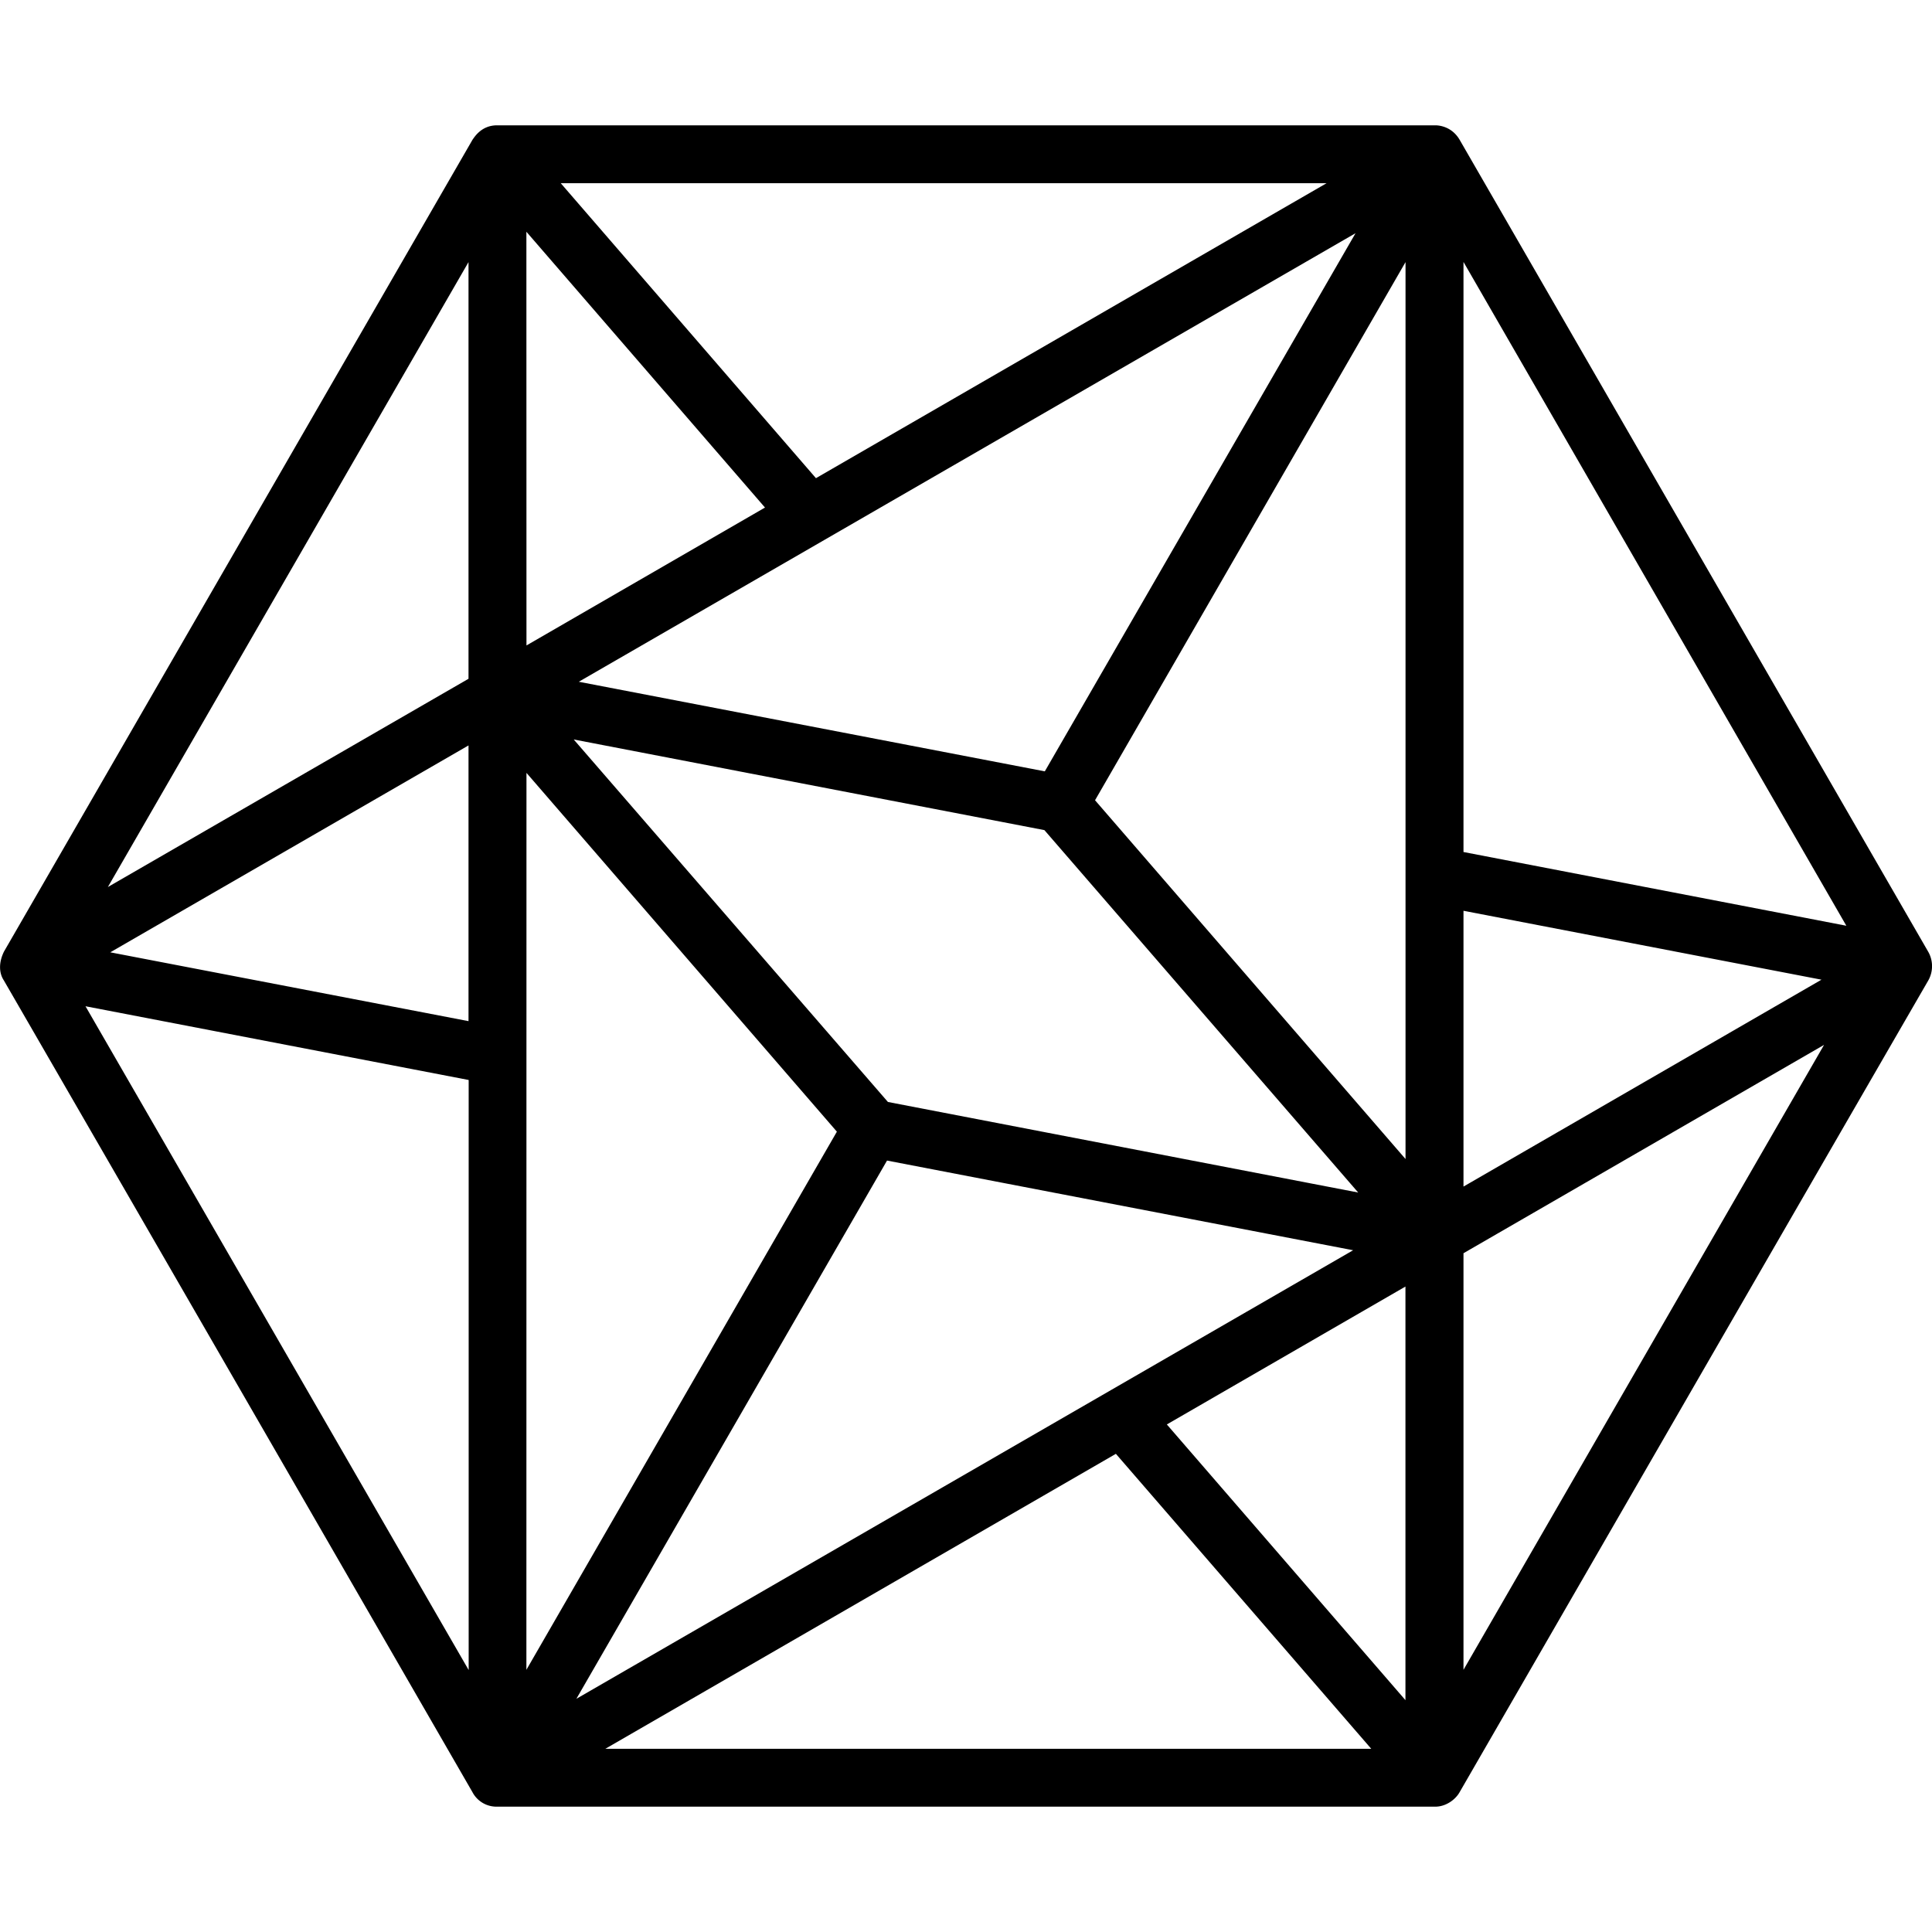 <svg xmlns="http://www.w3.org/2000/svg" viewBox="0 0 24 24"><path d="M6.162 1.557c-.18.006-.263.137-.293.18L.05 11.82c-.07.142-.06.27-.004.356 1.942 3.36 3.882 6.723 5.822 10.085a.337.337 0 0 0 .305.182h11.65c.138.003.26-.09.31-.182 1.94-3.36 3.878-6.721 5.82-10.08a.361.361 0 0 0 0-.358l-5.82-10.085c-.112-.193-.308-.181-.308-.181zm.804.719h9.513L10.136 5.94zm-.427.603 2.964 3.426L6.54 8.018zm10.3.018-3.86 6.685L7.19 8.469zm1.341.357 4.756 8.246-4.756-.916zm-12.36.002v5.176l-4.48 2.587zm11.64 0v11.142l-3.857-4.457zM7.127 9.186l5.847 1.126 3.898 4.502-5.842-1.125zM5.82 9.26v3.425l-4.45-.855zm.72.341 3.856 4.457-3.857 6.685zm11.64 1.713 4.447.856-4.447 2.57zM1.062 12.5l4.76.916v7.33zm21.597.48-4.479 7.763v-5.175zm-11.64 1.437 5.79 1.114-9.649 5.572zm6.44 1.565v5.138l-2.964-3.425zm-3.597 2.078 3.172 3.664H7.52z"/></svg>